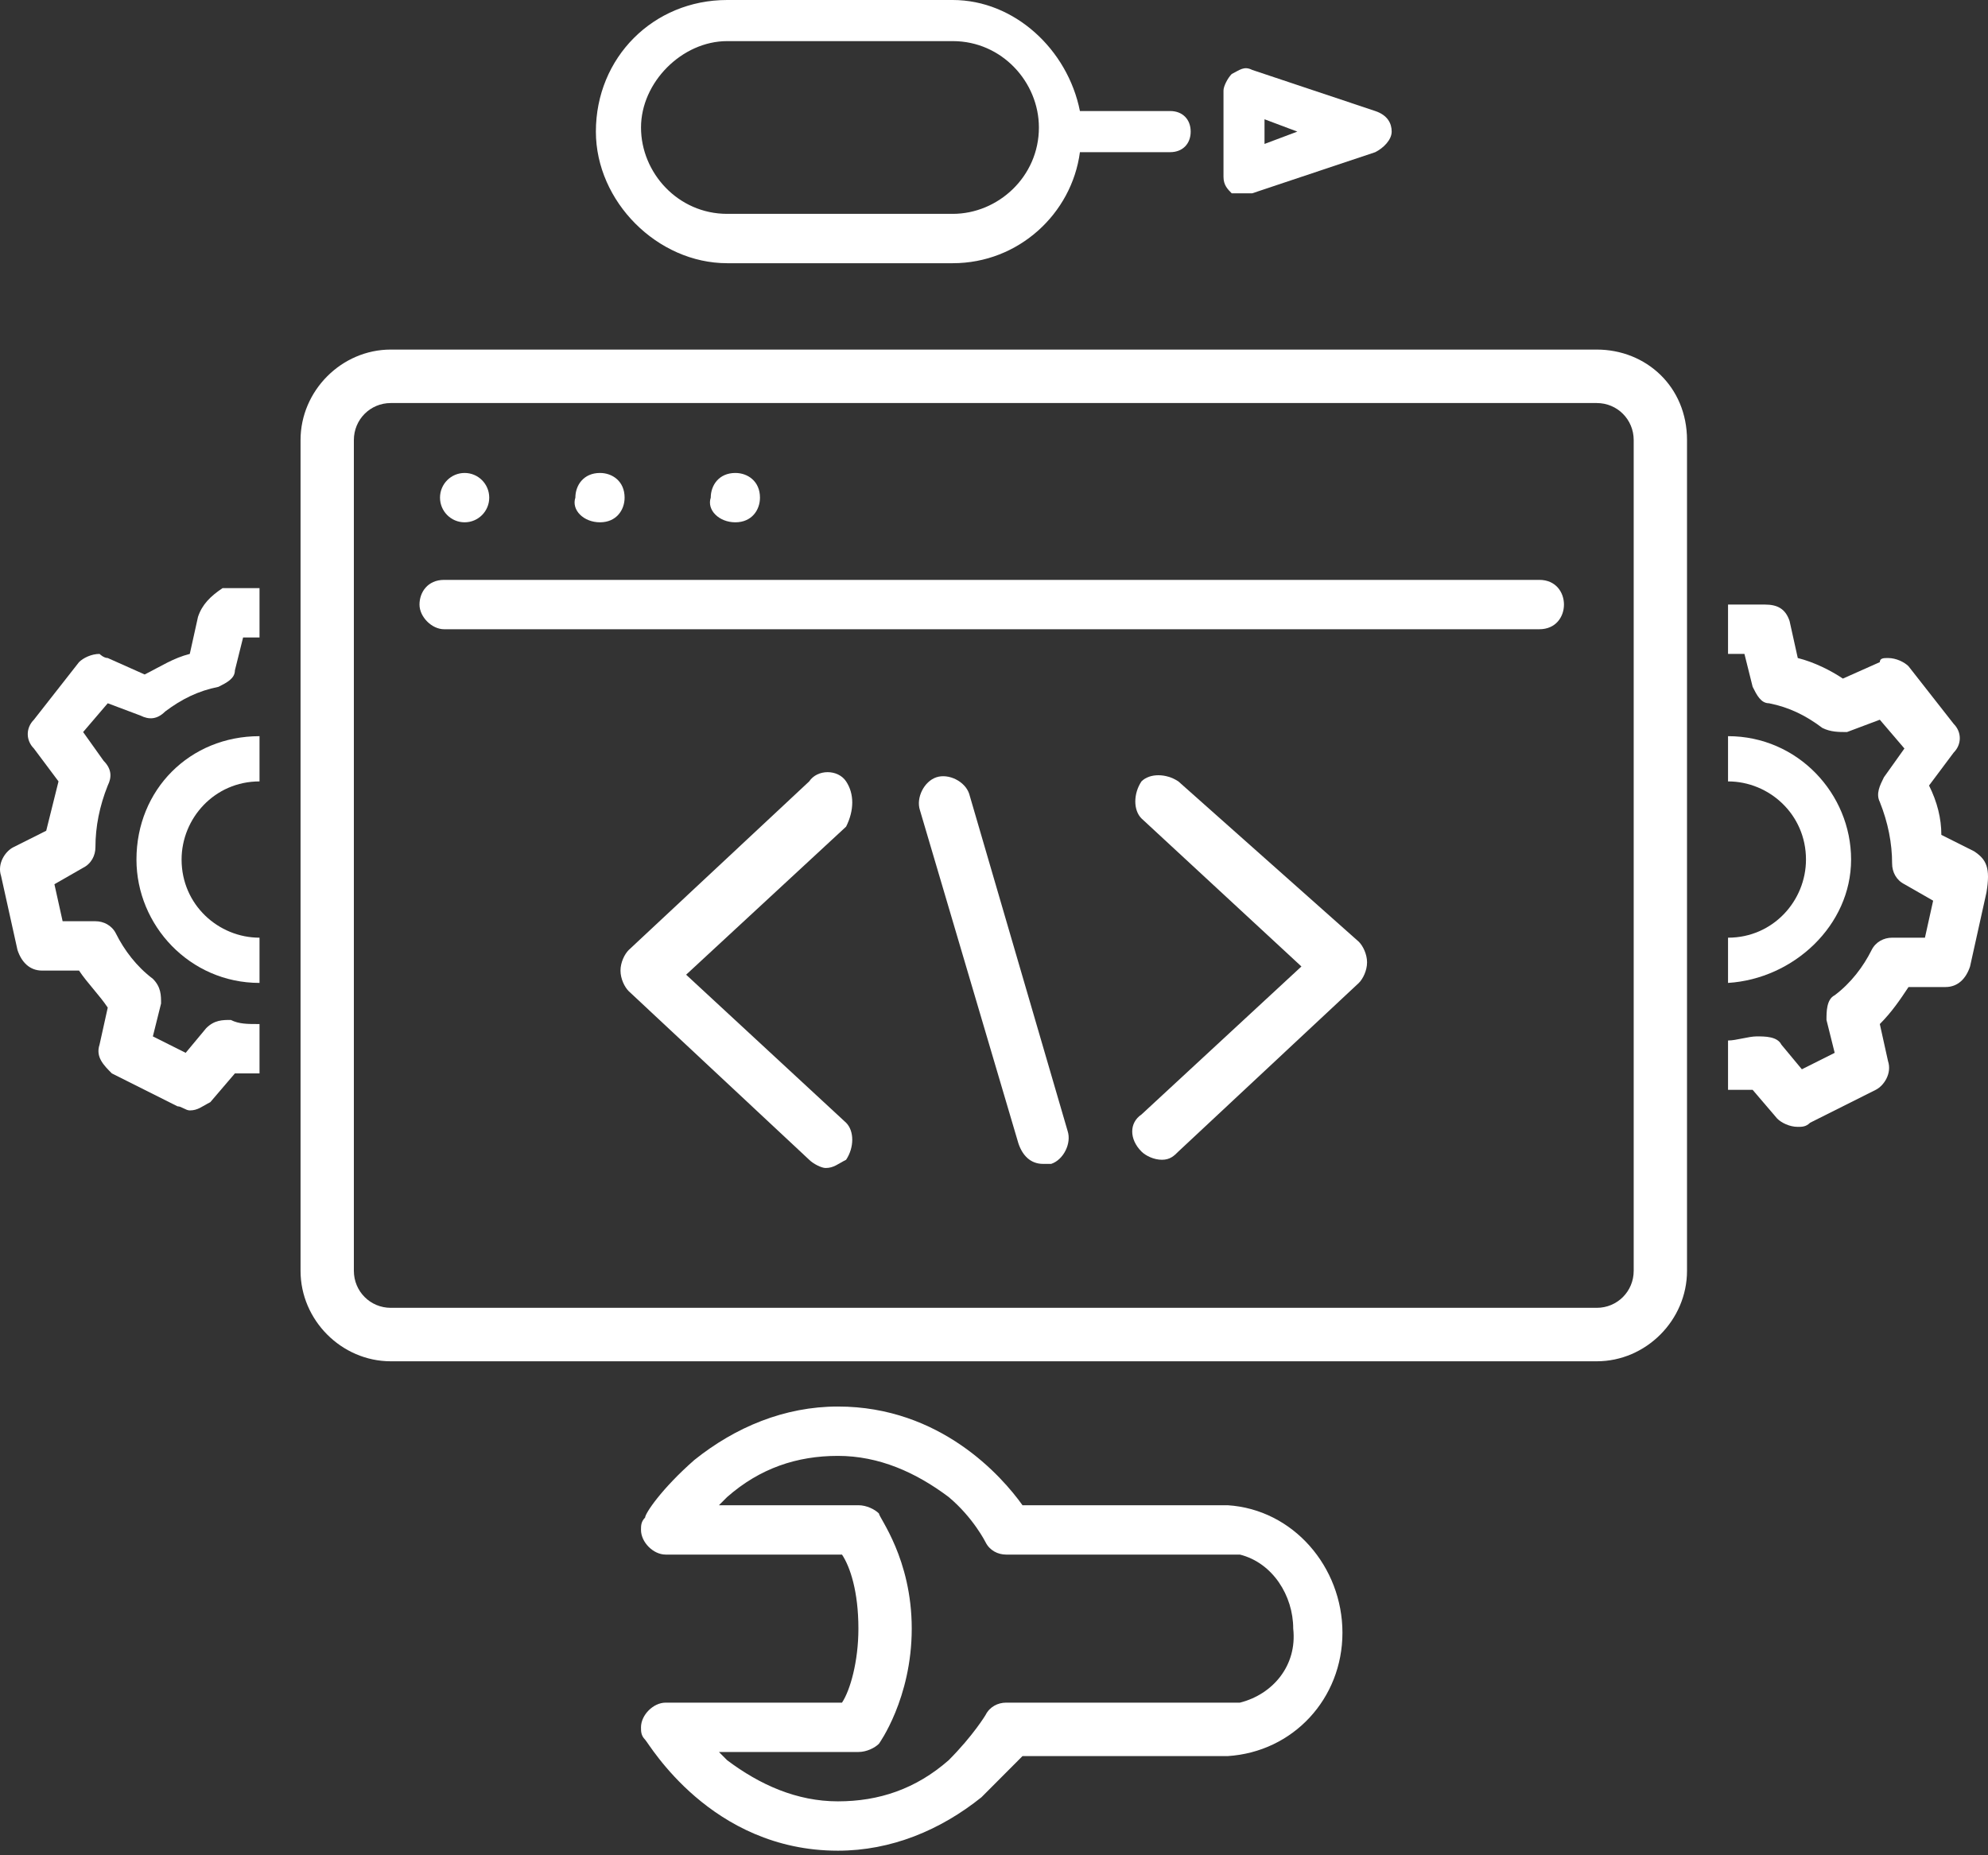 <svg width="150" height="140" viewBox="0 0 150 140" fill="none" xmlns="http://www.w3.org/2000/svg">
<rect x="0" y="0" width="150" height="140" fill="#333333" stroke="none"/>
<path d="M54.866 19.862H71.889C76.841 19.862 80.864 16.138 81.483 11.483H88.293C89.221 11.483 89.84 10.862 89.84 9.931C89.84 9 89.221 8.379 88.293 8.379H81.483C80.555 3.724 76.531 0 71.889 0H54.866C49.294 0 44.961 4.345 44.961 9.931C44.961 15.207 49.604 19.862 54.866 19.862ZM54.866 3.103H71.889C75.603 3.103 78.388 6.207 78.388 9.621C78.388 13.345 75.293 16.138 71.889 16.138H54.866C51.151 16.138 48.366 13.034 48.366 9.621C48.366 6.207 51.461 3.103 54.866 3.103Z" fill="white"/>
<path d="M93.864 14.586C94.173 14.586 94.173 14.586 94.483 14.586L103.768 11.483C104.387 11.172 105.006 10.552 105.006 9.931C105.006 9.31 104.696 8.69 103.768 8.379L94.483 5.276C93.864 4.966 93.554 5.276 92.935 5.586C92.626 5.897 92.316 6.517 92.316 6.828V13.345C92.316 13.966 92.626 14.276 92.935 14.586C92.935 14.586 93.245 14.586 93.864 14.586ZM95.411 9L97.887 9.931L95.411 10.862V9Z" fill="white"/>
<path d="M92.625 113.586H92.316H77.15C75.602 111.414 70.96 106.138 63.222 106.138C59.198 106.138 55.484 107.69 52.389 110.173C49.913 112.345 48.675 114.207 48.675 114.517C48.365 114.828 48.365 115.138 48.365 115.448C48.365 116.379 49.294 117.31 50.222 117.31H63.531C64.15 118.241 64.769 120.104 64.769 122.897C64.769 125.379 64.15 127.552 63.531 128.483H50.222C49.294 128.483 48.365 129.414 48.365 130.345C48.365 130.655 48.365 130.966 48.675 131.276C48.984 131.586 53.627 139.655 63.222 139.655C67.246 139.655 70.96 138.104 74.055 135.621C75.293 134.379 76.531 133.138 77.15 132.517H92.316H92.625C97.577 132.207 101.291 128.173 101.291 123.207C101.291 118.242 97.577 113.897 92.625 113.586ZM93.554 128.483H75.912C75.293 128.483 74.674 128.793 74.364 129.414C74.364 129.414 73.436 130.966 71.579 132.828C69.103 135 66.317 135.931 63.222 135.931C60.127 135.931 57.341 134.69 54.865 132.828C54.556 132.517 54.556 132.517 54.246 132.207H64.769C65.388 132.207 66.007 131.897 66.317 131.586C66.317 131.586 68.793 128.173 68.793 122.897C68.793 117.621 66.317 114.517 66.317 114.207C66.007 113.897 65.388 113.586 64.769 113.586H54.246C54.556 113.276 54.556 113.276 54.865 112.966C57.341 110.793 60.127 109.862 63.222 109.862C66.317 109.862 69.103 111.104 71.579 112.966C73.436 114.517 74.364 116.379 74.364 116.379C74.674 117 75.293 117.31 75.912 117.31H93.554C96.03 117.931 97.577 120.414 97.577 122.897C97.887 125.69 96.03 127.862 93.554 128.483Z" fill="white"/>
<path d="M88.911 58.965C87.983 58.345 86.745 58.345 86.126 58.965C85.507 59.896 85.507 61.138 86.126 61.758L98.196 72.931L86.126 84.103C85.197 84.724 85.197 85.965 86.126 86.896C86.435 87.207 87.054 87.517 87.673 87.517C88.292 87.517 88.602 87.207 88.911 86.896L102.53 74.172C102.839 73.862 103.148 73.241 103.148 72.621C103.148 72 102.839 71.379 102.53 71.069L88.911 58.965Z" fill="white"/>
<path d="M63.841 58.966C63.222 58.035 61.674 58.035 61.055 58.966L47.437 71.69C47.127 72 46.818 72.621 46.818 73.242C46.818 73.862 47.127 74.483 47.437 74.793L61.055 87.517C61.365 87.828 61.984 88.138 62.293 88.138C62.912 88.138 63.222 87.828 63.841 87.517C64.46 86.586 64.46 85.345 63.841 84.724L51.77 73.552L63.841 62.379C64.46 61.138 64.46 59.897 63.841 58.966Z" fill="white"/>
<path d="M73.126 59.897C72.817 58.965 71.579 58.345 70.65 58.655C69.722 58.965 69.103 60.207 69.412 61.138L76.84 86.276C77.15 87.207 77.769 87.828 78.698 87.828C79.007 87.828 79.007 87.828 79.317 87.828C80.245 87.517 80.864 86.276 80.555 85.345L73.126 59.897Z" fill="white"/>
<path d="M120.481 26.379H29.486C25.772 26.379 22.677 29.483 22.677 33.207V95.897C22.677 99.621 25.772 102.724 29.486 102.724H120.481C124.195 102.724 127.29 99.621 127.29 95.897V33.207C127.29 29.172 124.195 26.379 120.481 26.379ZM123.267 95.897C123.267 97.448 122.029 98.69 120.481 98.69H29.486C27.938 98.69 26.7 97.448 26.7 95.897V33.207C26.7 31.655 27.938 30.414 29.486 30.414H120.481C122.029 30.414 123.267 31.655 123.267 33.207V95.897V95.897Z" fill="white"/>
<path d="M116.148 43.758H33.509C32.271 43.758 31.652 44.69 31.652 45.621C31.652 46.552 32.581 47.483 33.509 47.483H116.148C117.386 47.483 118.005 46.552 118.005 45.621C118.005 44.69 117.386 43.758 116.148 43.758Z" fill="white"/>
<path d="M55.485 39.414C56.723 39.414 57.342 38.483 57.342 37.552C57.342 36.31 56.413 35.69 55.485 35.69C54.247 35.69 53.628 36.621 53.628 37.552C53.318 38.483 54.247 39.414 55.485 39.414Z" fill="white"/>
<path d="M45.271 39.414C46.509 39.414 47.128 38.483 47.128 37.552C47.128 36.31 46.199 35.69 45.271 35.69C44.033 35.69 43.413 36.621 43.413 37.552C43.104 38.483 44.033 39.414 45.271 39.414Z" fill="white"/>
<path d="M35.057 39.414C36.082 39.414 36.914 38.58 36.914 37.552C36.914 36.523 36.082 35.69 35.057 35.69C34.031 35.69 33.2 36.523 33.2 37.552C33.2 38.58 34.031 39.414 35.057 39.414Z" fill="white"/>
<path d="M14.939 46.552L14.32 49.345C13.082 49.655 12.153 50.276 10.915 50.897L8.13 49.655C7.82 49.655 7.511 49.345 7.511 49.345C6.891 49.345 6.272 49.655 5.963 49.965L2.558 54.31C1.939 54.931 1.939 55.862 2.558 56.483L4.415 58.965C4.106 60.207 3.796 61.448 3.487 62.69L1.011 63.931C0.392 64.241 -0.227 65.172 0.082 66.103L1.32 71.69C1.63 72.621 2.249 73.241 3.177 73.241H5.963C6.582 74.172 7.511 75.103 8.13 76.034L7.511 78.828C7.201 79.759 7.82 80.379 8.439 81L13.391 83.483C13.701 83.483 14.01 83.793 14.32 83.793C14.939 83.793 15.248 83.483 15.867 83.172L17.724 81C18.343 81 18.962 81 19.581 81V77.276C18.653 77.276 18.034 77.276 17.415 76.966C16.796 76.966 16.177 76.966 15.558 77.586L14.01 79.448L11.534 78.207L12.153 75.724C12.153 75.103 12.153 74.483 11.534 73.862C10.296 72.931 9.368 71.69 8.749 70.448C8.439 69.828 7.82 69.517 7.201 69.517H4.725L4.106 66.724L6.272 65.483C6.892 65.172 7.201 64.552 7.201 63.931C7.201 62.379 7.511 60.828 8.13 59.276C8.439 58.655 8.439 58.035 7.82 57.414L6.272 55.241L8.13 53.069L10.606 54C11.225 54.31 11.844 54.31 12.463 53.69C13.701 52.759 14.939 52.138 16.486 51.828C17.105 51.517 17.724 51.207 17.724 50.586L18.343 48.103H19.581V44.379H16.796C15.867 45 15.248 45.621 14.939 46.552Z" fill="white"/>
<path d="M10.296 64.862C10.296 69.828 14.32 74.172 19.581 74.172V70.759C16.486 70.759 13.701 68.276 13.701 64.862C13.701 61.759 16.177 58.966 19.581 58.966V55.552C14.32 55.552 10.296 59.586 10.296 64.862Z" fill="white"/>
<path d="M148.956 64.242L146.48 63C146.48 61.759 146.17 60.517 145.551 59.276L147.408 56.793C148.027 56.172 148.027 55.242 147.408 54.621L144.003 50.276C143.694 49.966 143.075 49.655 142.456 49.655C142.146 49.655 141.837 49.655 141.837 49.966L139.051 51.207C138.123 50.586 136.885 49.966 135.647 49.655L135.028 46.862C134.718 45.931 134.099 45.621 133.171 45.621H130.385V49.345H131.623L132.242 51.828C132.552 52.448 132.861 53.069 133.48 53.069C135.028 53.379 136.266 54 137.504 54.931C138.123 55.242 138.742 55.241 139.361 55.241L141.837 54.31L143.694 56.483L142.146 58.655C141.837 59.276 141.527 59.897 141.837 60.517C142.456 62.069 142.765 63.621 142.765 65.172C142.765 65.793 143.075 66.414 143.694 66.724L145.861 67.966L145.242 70.759H142.765C142.146 70.759 141.527 71.069 141.218 71.69C140.599 72.931 139.67 74.172 138.432 75.103C137.813 75.414 137.813 76.345 137.813 76.966L138.432 79.448L135.956 80.69L134.409 78.828C134.099 78.207 133.171 78.207 132.552 78.207C131.933 78.207 131.004 78.517 130.385 78.517V82.241C131.004 82.241 131.623 82.241 132.242 82.241L134.099 84.414C134.409 84.724 135.028 85.034 135.647 85.034C135.956 85.034 136.266 85.034 136.575 84.724L141.527 82.241C142.146 81.931 142.765 81 142.456 80.069L141.837 77.276C142.765 76.345 143.384 75.414 144.003 74.483H146.789C147.718 74.483 148.337 73.862 148.646 72.931L149.884 67.345C150.194 65.483 149.884 64.862 148.956 64.242Z" fill="white"/>
<path d="M139.67 64.862C139.67 59.897 135.647 55.552 130.385 55.552V58.966C133.48 58.966 136.266 61.448 136.266 64.862C136.266 67.966 133.79 70.759 130.385 70.759V74.172C135.337 73.862 139.67 69.828 139.67 64.862Z" fill="white"/>
</svg>
